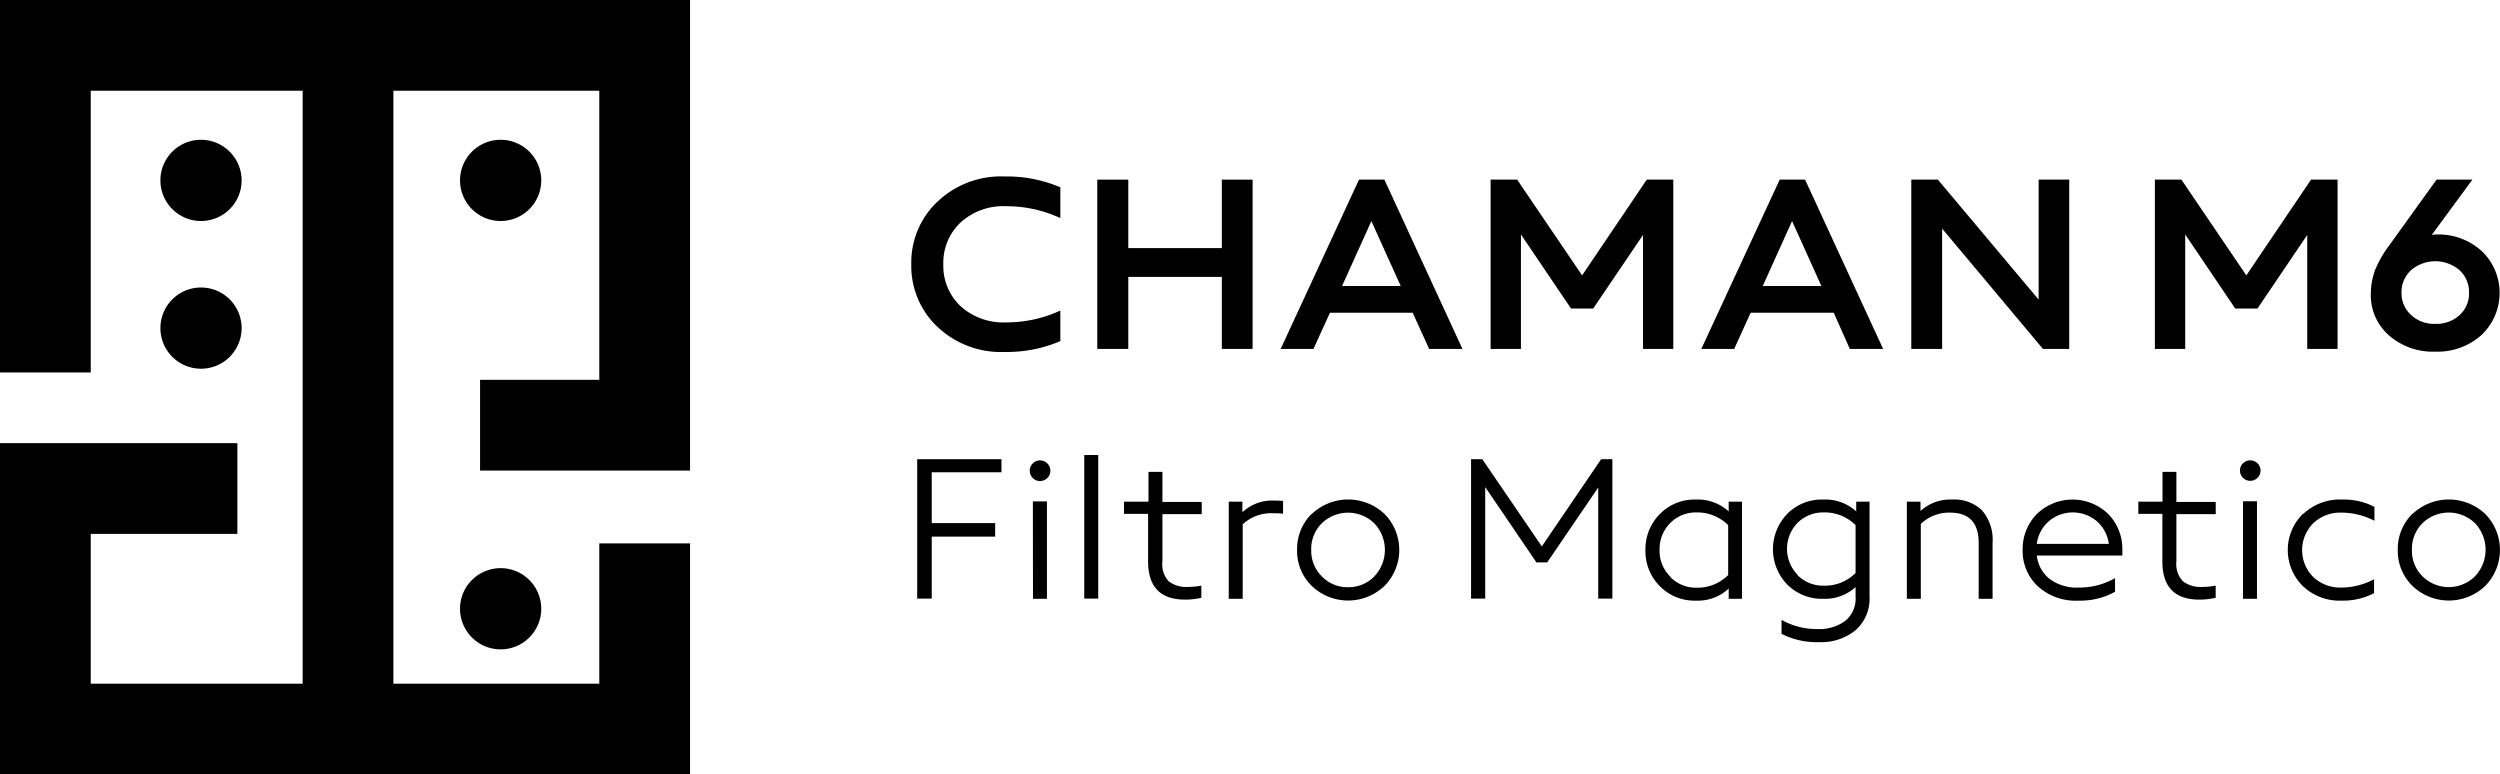 <svg id="Capa_1" data-name="Capa 1" xmlns="http://www.w3.org/2000/svg" viewBox="0 0 394 122.05"><title>logo-m6</title><polygon points="75.66 59.86 75.66 74.16 108.75 74.16 108.75 0 0 0 0 58.7 14.3 58.7 14.3 14.3 47.7 14.3 47.7 107.75 14.3 107.75 14.3 84.14 37.41 84.14 37.41 69.84 0 69.84 0 122.05 108.75 122.05 108.75 85.64 94.45 85.64 94.45 107.75 62 107.75 62 14.3 94.45 14.3 94.45 59.86 75.66 59.86"/><path d="M48.08,33.06a6.4,6.4,0,1,1-6.4-6.4,6.41,6.41,0,0,1,6.4,6.4" transform="translate(-10 -4.63)"/><path d="M95.3,33.06a6.4,6.4,0,1,1-6.4-6.4,6.4,6.4,0,0,1,6.4,6.4" transform="translate(-10 -4.63)"/><path d="M95.3,100.57a6.4,6.4,0,1,1-6.4-6.4,6.4,6.4,0,0,1,6.4,6.4" transform="translate(-10 -4.63)"/><path d="M48.08,56.34a6.4,6.4,0,1,1-6.4-6.4,6.4,6.4,0,0,1,6.4,6.4" transform="translate(-10 -4.63)"/><path d="M157.72,36.44a14.51,14.51,0,0,1,10.59-4,21.52,21.52,0,0,1,8.8,1.71V39a20.11,20.11,0,0,0-8.52-1.87,10,10,0,0,0-7.21,2.57,8.7,8.7,0,0,0-2.71,6.59,8.71,8.71,0,0,0,2.71,6.59,10.06,10.06,0,0,0,7.21,2.56,20.11,20.11,0,0,0,8.52-1.87v4.82a21.52,21.52,0,0,1-8.8,1.71,14.53,14.53,0,0,1-10.61-4,13.18,13.18,0,0,1-4.08-9.83,13.18,13.18,0,0,1,4.1-9.84" transform="translate(-10 -4.63)"/><polygon points="177.82 28.31 177.82 39.1 192.56 39.1 192.56 28.31 197.41 28.31 197.41 54.99 192.56 54.99 192.56 43.64 177.82 43.64 177.82 54.99 172.93 54.99 172.93 28.31 177.82 28.31"/><path d="M224.18,32.94h4l12.3,26.68h-5.25l-2.59-5.7H219.6L217,59.62h-5.17Zm6.57,16.76-4.62-10.23L221.51,49.7Z" transform="translate(-10 -4.63)"/><polygon points="239.1 28.31 249.34 43.4 259.53 28.31 263.71 28.31 263.71 54.99 258.94 54.99 258.94 37.03 251.09 48.62 247.59 48.62 239.7 36.95 239.7 54.99 234.92 54.99 234.92 28.31 239.1 28.31"/><path d="M290.48,32.94h4l12.3,26.68h-5.25L299,53.92H285.9l-2.59,5.7h-5.18Zm6.57,16.76-4.62-10.23L287.81,49.7Z" transform="translate(-10 -4.63)"/><polygon points="305.41 28.31 321.29 47.22 321.29 28.31 326.11 28.31 326.11 54.99 321.97 54.99 306.08 36.03 306.08 54.99 301.22 54.99 301.22 28.31 305.41 28.31"/><polygon points="343.79 28.31 354.02 43.4 364.22 28.31 368.4 28.31 368.4 54.99 363.62 54.99 363.62 37.03 355.78 48.62 352.27 48.62 344.39 36.95 344.39 54.99 339.61 54.99 339.61 28.31 343.79 28.31"/><path d="M384.21,47.43a18.18,18.18,0,0,1,2.43-4.26L394,32.94h5.65l-6.41,8.72a4.69,4.69,0,0,1,1-.08,10.07,10.07,0,0,1,7,2.73,9.13,9.13,0,0,1-.16,13.12,10.37,10.37,0,0,1-7.29,2.62,10.51,10.51,0,0,1-7.29-2.56,8.42,8.42,0,0,1-2.86-6.55,11,11,0,0,1,.59-3.51M390,54.28a5.26,5.26,0,0,0,3.78,1.39,5.41,5.41,0,0,0,3.84-1.37,4.57,4.57,0,0,0,1.5-3.52,4.69,4.69,0,0,0-1.5-3.57,5.88,5.88,0,0,0-7.64,0,4.69,4.69,0,0,0-1.5,3.57,4.57,4.57,0,0,0,1.52,3.5" transform="translate(-10 -4.63)"/><polygon points="144.55 72.37 157.83 72.37 157.83 74.43 146.84 74.43 146.84 82.44 156.84 82.44 156.84 84.57 146.84 84.57 146.84 94.34 144.55 94.34 144.55 72.37"/><path d="M172.78,77.65a1.55,1.55,0,0,1,1.11-.46,1.59,1.59,0,0,1,1.17.48,1.52,1.52,0,0,1,.48,1.13,1.55,1.55,0,0,1-.48,1.16,1.59,1.59,0,0,1-1.17.48,1.55,1.55,0,0,1-1.13-.48,1.58,1.58,0,0,1-.47-1.16,1.57,1.57,0,0,1,.49-1.15m0,6H175V99h-2.2Z" transform="translate(-10 -4.63)"/><rect x="170.88" y="71.71" width="2.2" height="22.63"/><path d="M191,83.69V79h2.2v4.73h6.19v1.93h-6.19V93.1a3.93,3.93,0,0,0,1,3.16,4.58,4.58,0,0,0,3,.87,12.07,12.07,0,0,0,2.13-.2v1.91a11.33,11.33,0,0,1-2.55.29q-5.83,0-5.84-6V85.62h-3.8V83.69Z" transform="translate(-10 -4.63)"/><path d="M205.8,83.69v1.67a6.84,6.84,0,0,1,5-1.84c.33,0,.8,0,1.41.07v2a11.9,11.9,0,0,0-1.54-.07,6.58,6.58,0,0,0-4.82,1.74V99h-2.2V83.69Z" transform="translate(-10 -4.63)"/><path d="M216.72,85.65a8.34,8.34,0,0,1,11.5,0,8.08,8.08,0,0,1,0,11.3,8.29,8.29,0,0,1-11.51,0,7.7,7.7,0,0,1-2.29-5.65,7.8,7.8,0,0,1,2.29-5.68m-.06,5.68a5.62,5.62,0,0,0,1.67,4.16,5.54,5.54,0,0,0,4.13,1.71,5.6,5.6,0,0,0,4.13-1.69,6.07,6.07,0,0,0,0-8.38,5.94,5.94,0,0,0-8.26,0,5.66,5.66,0,0,0-1.67,4.2" transform="translate(-10 -4.63)"/><polygon points="233.61 72.37 242.99 86.11 252.34 72.37 254.11 72.37 254.11 94.34 251.88 94.34 251.88 76.83 243.84 88.63 242.14 88.63 234.07 76.76 234.07 94.34 231.84 94.34 231.84 72.37 233.61 72.37"/><path d="M269.32,91.33a7.81,7.81,0,0,1,2.25-5.66,7.58,7.58,0,0,1,5.69-2.31,7.19,7.19,0,0,1,5.18,1.87V83.69h2.1V99h-2.1V97.39a7.13,7.13,0,0,1-5.18,1.9A7.62,7.62,0,0,1,271.58,97a7.79,7.79,0,0,1-2.26-5.65m3.9,4.19a5.58,5.58,0,0,0,4.14,1.71,6.78,6.78,0,0,0,5-2V87.39a6.9,6.9,0,0,0-5-2,5.63,5.63,0,0,0-4.14,1.68,5.8,5.8,0,0,0-1.67,4.23,5.69,5.69,0,0,0,1.67,4.19" transform="translate(-10 -4.63)"/><path d="M291.69,85.59a7.65,7.65,0,0,1,5.67-2.23,7.19,7.19,0,0,1,5.18,1.87V83.69h2.1v15a6.56,6.56,0,0,1-2.21,5.26,8.48,8.48,0,0,1-5.66,1.88,12.17,12.17,0,0,1-6-1.31v-2.2a11.23,11.23,0,0,0,5.67,1.45,6.89,6.89,0,0,0,4.36-1.28,4.53,4.53,0,0,0,1.64-3.8V97.16A7.2,7.2,0,0,1,297.36,99a7.7,7.7,0,0,1-5.69-2.25,8,8,0,0,1,0-11.13m1.64,9.67a5.63,5.63,0,0,0,4.13,1.64,6.76,6.76,0,0,0,5-2V87.39a6.88,6.88,0,0,0-5-2,5.66,5.66,0,0,0-4.13,1.63,5.86,5.86,0,0,0,0,8.21" transform="translate(-10 -4.63)"/><path d="M312.67,83.69v1.47a6.94,6.94,0,0,1,5-1.8,6.24,6.24,0,0,1,4.71,1.72,7.06,7.06,0,0,1,1.65,5.07V99h-2.19V90.21q0-4.78-4.5-4.79a6.44,6.44,0,0,0-4.62,1.78V99h-2.2V83.69Z" transform="translate(-10 -4.63)"/><path d="M331,85.65a8.08,8.08,0,0,1,11.27,0,7.88,7.88,0,0,1,2.21,5.68v.85H331a5.46,5.46,0,0,0,2,3.67,7.1,7.1,0,0,0,4.59,1.38,11.34,11.34,0,0,0,5.74-1.48v2.14a11.23,11.23,0,0,1-5.74,1.4A8.87,8.87,0,0,1,331.13,97a7.6,7.6,0,0,1-2.36-5.69A7.85,7.85,0,0,1,331,85.65m0,4.69h11.35a5.71,5.71,0,0,0-1.9-3.57,5.85,5.85,0,0,0-7.55,0,5.71,5.71,0,0,0-1.9,3.57" transform="translate(-10 -4.63)"/><path d="M350.81,83.69V79H353v4.73h6.2v1.93H353V93.1a3.93,3.93,0,0,0,1.05,3.16,4.6,4.6,0,0,0,3,.87,12.26,12.26,0,0,0,2.14-.2v1.91a11.55,11.55,0,0,1-2.56.29q-5.83,0-5.84-6V85.62H347V83.69Z" transform="translate(-10 -4.63)"/><path d="M363.5,77.65a1.62,1.62,0,0,1,2.28,0,1.52,1.52,0,0,1,.48,1.13,1.55,1.55,0,0,1-.48,1.16,1.62,1.62,0,1,1-2.28-2.31m0,6h2.2V99h-2.2Z" transform="translate(-10 -4.63)"/><path d="M373,85.62a8.4,8.4,0,0,1,6.13-2.26,10.5,10.5,0,0,1,5.08,1.15V86.7A11.43,11.43,0,0,0,379,85.42a6.16,6.16,0,0,0-4.44,1.68,6,6,0,0,0,0,8.46A6.2,6.2,0,0,0,379,97.23a11.1,11.1,0,0,0,5.15-1.31v2.19a10.55,10.55,0,0,1-5.08,1.18A8.4,8.4,0,0,1,372.93,97a8,8,0,0,1,0-11.38" transform="translate(-10 -4.63)"/><path d="M390.19,85.65a8.34,8.34,0,0,1,11.5,0,8.08,8.08,0,0,1,0,11.3,8.29,8.29,0,0,1-11.51,0,7.7,7.7,0,0,1-2.29-5.65,7.8,7.8,0,0,1,2.29-5.68m-.06,5.68a5.65,5.65,0,0,0,1.67,4.16,5.87,5.87,0,0,0,8.26,0,6.07,6.07,0,0,0,0-8.38,5.94,5.94,0,0,0-8.26,0,5.7,5.7,0,0,0-1.67,4.2" transform="translate(-10 -4.63)"/></svg>